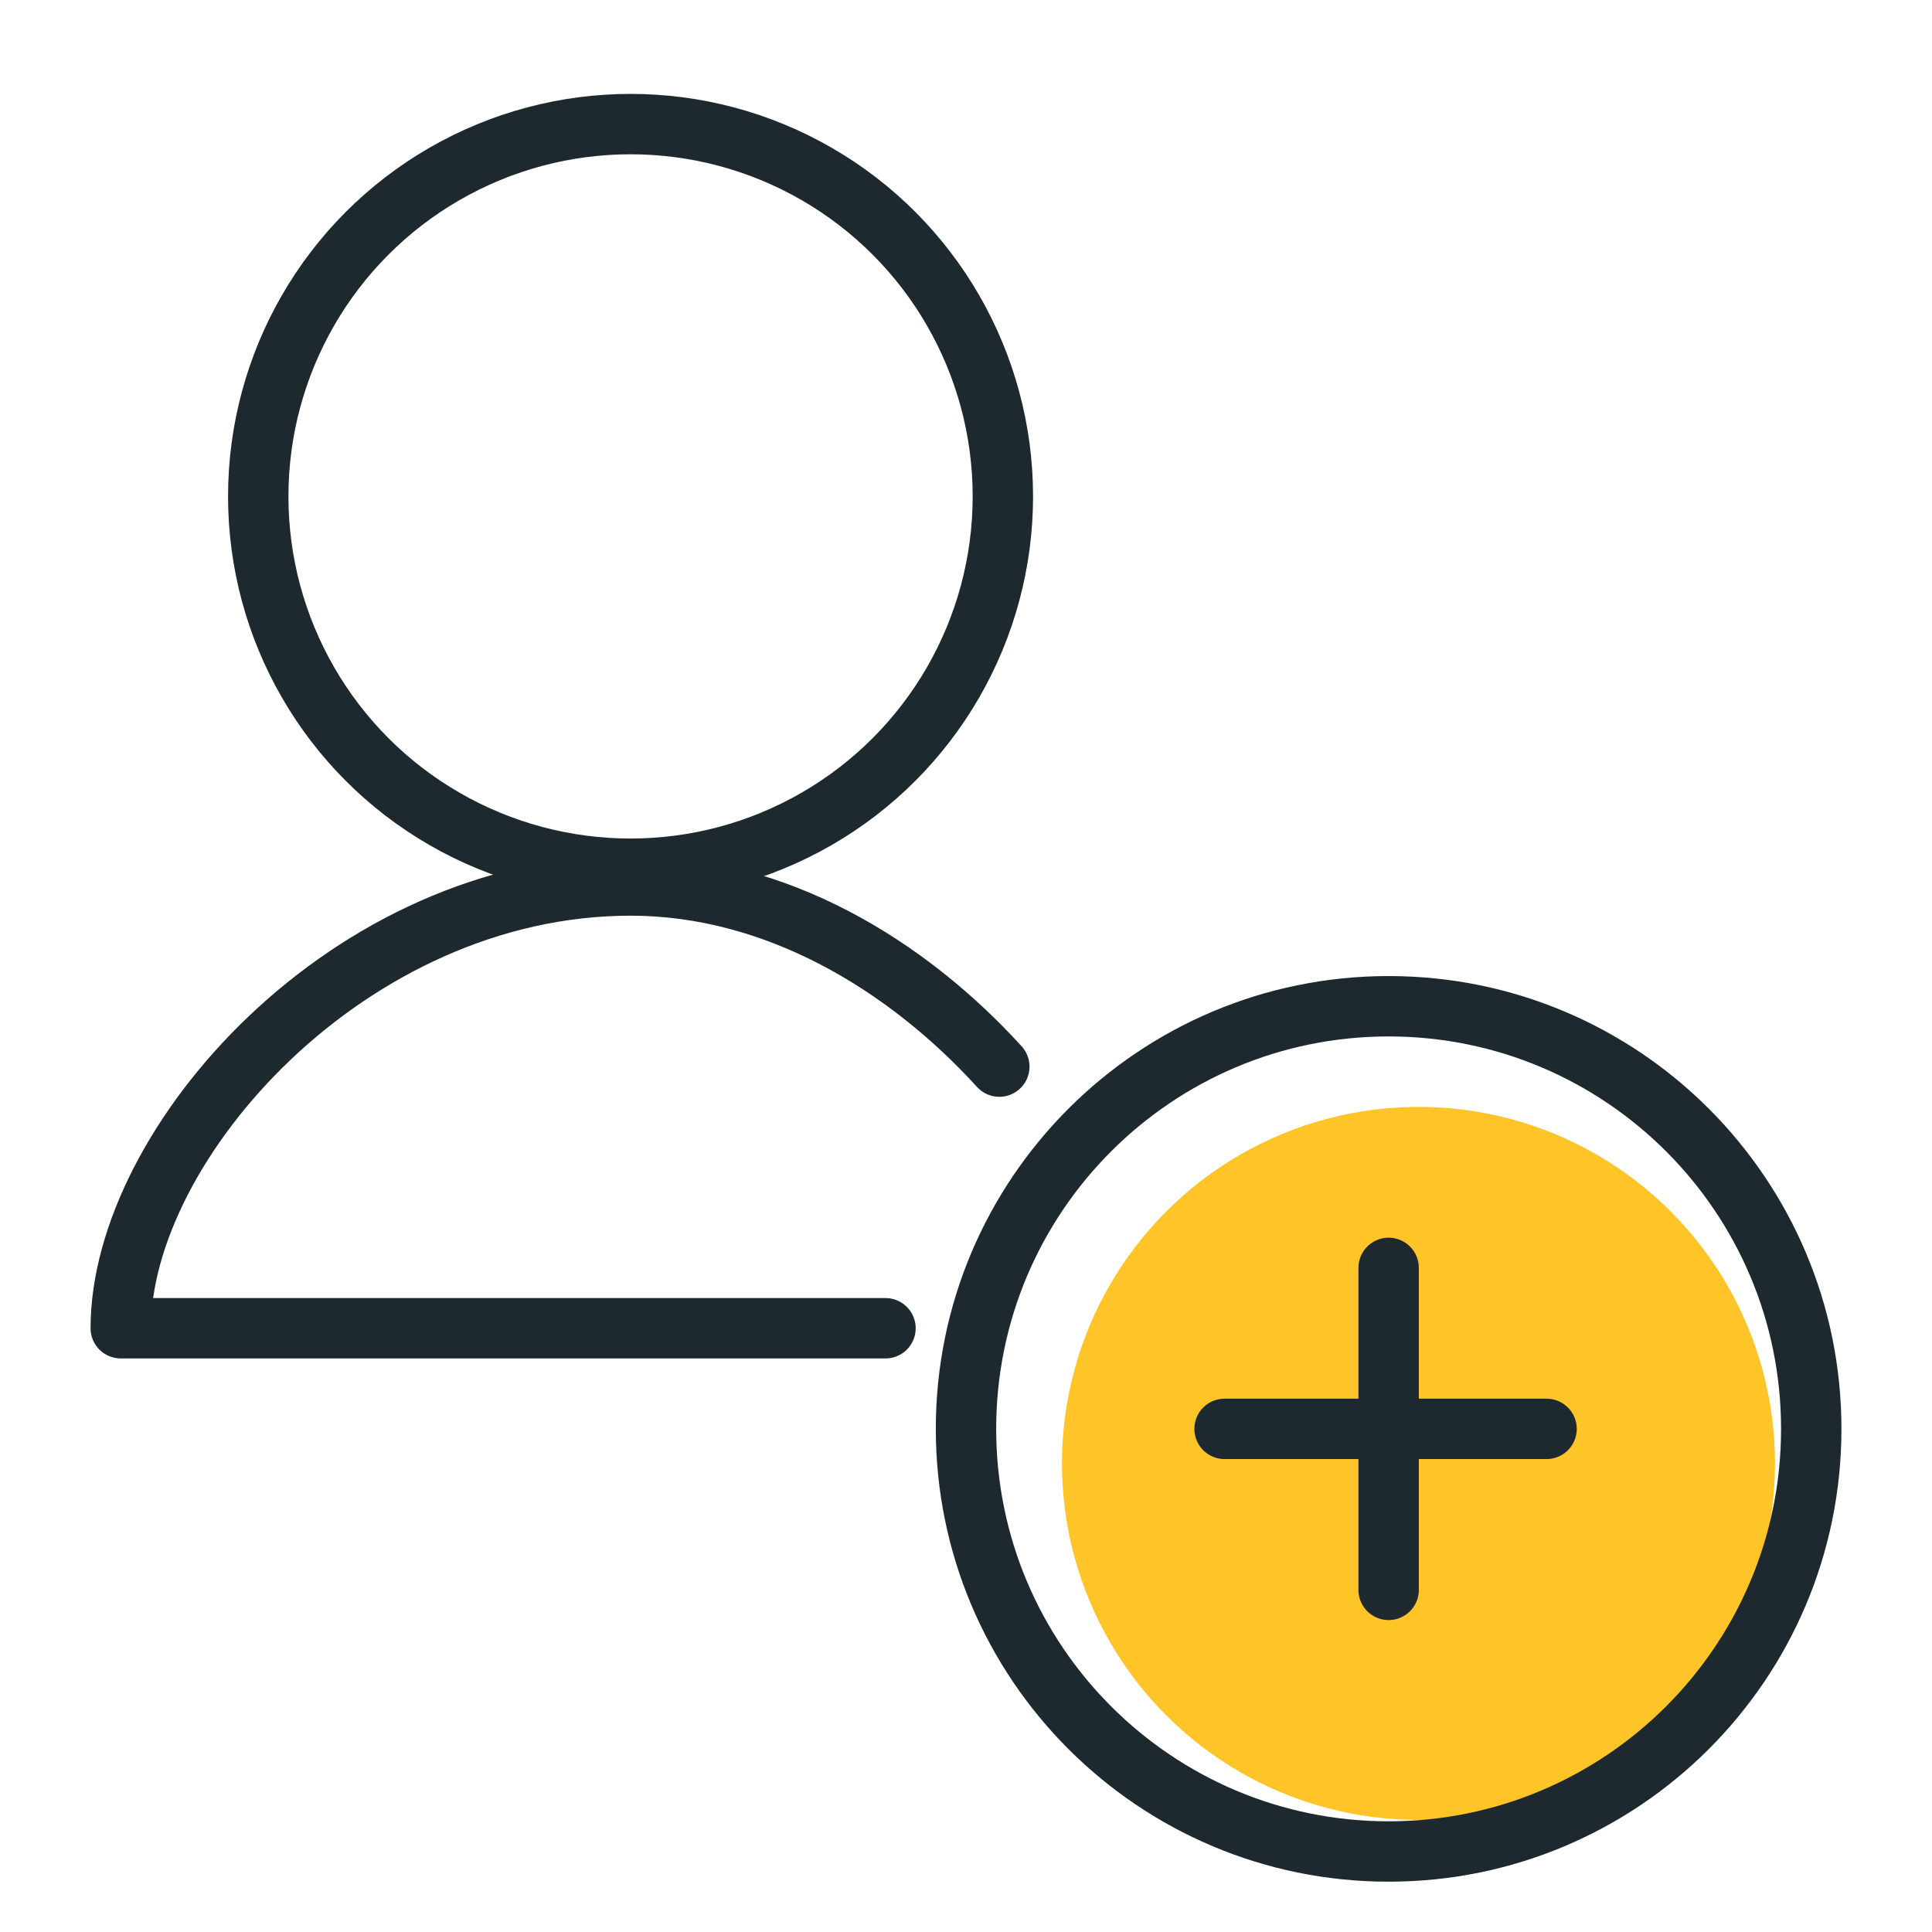 <svg width="48" height="48" viewBox="0 0 48 48" fill="none" xmlns="http://www.w3.org/2000/svg">
<g clip-path="url(#clip0)">
<circle cx="15.666" cy="12.333" r="9.25" stroke="#1D292E" stroke-width="1.5"/>
<path d="M24.828 26.5C22.521 23.966 19.27 22 15.667 22C8.671 22 3 28.412 3 33C3 33 6.725 33 15.667 33C18.178 33 20.278 33 22 33" stroke="#1D292E" stroke-width="1.5" stroke-linecap="round" stroke-linejoin="round"/>
<circle cx="35.242" cy="36.358" r="8.858" fill="#FFC528"/>
<path d="M34.5 31.5V39.5" stroke="#1D292E" stroke-width="1.5" stroke-linecap="round" stroke-linejoin="round"/>
<path d="M38.424 35.5H30.424" stroke="#1D292E" stroke-width="1.5" stroke-linecap="round" stroke-linejoin="round"/>
<path fill-rule="evenodd" clip-rule="evenodd" d="M34.5 46C40.299 46 45 41.299 45 35.5C45 29.701 40.299 25 34.5 25C28.701 25 24 29.701 24 35.5C24 41.299 28.701 46 34.5 46Z" stroke="#1D292E" stroke-width="1.5" stroke-linecap="round" stroke-linejoin="round"/>
</g>
<defs>
<clipPath id="clip0">
<rect width="48" height="48" fill="white"/>
</clipPath>
</defs>
</svg>
